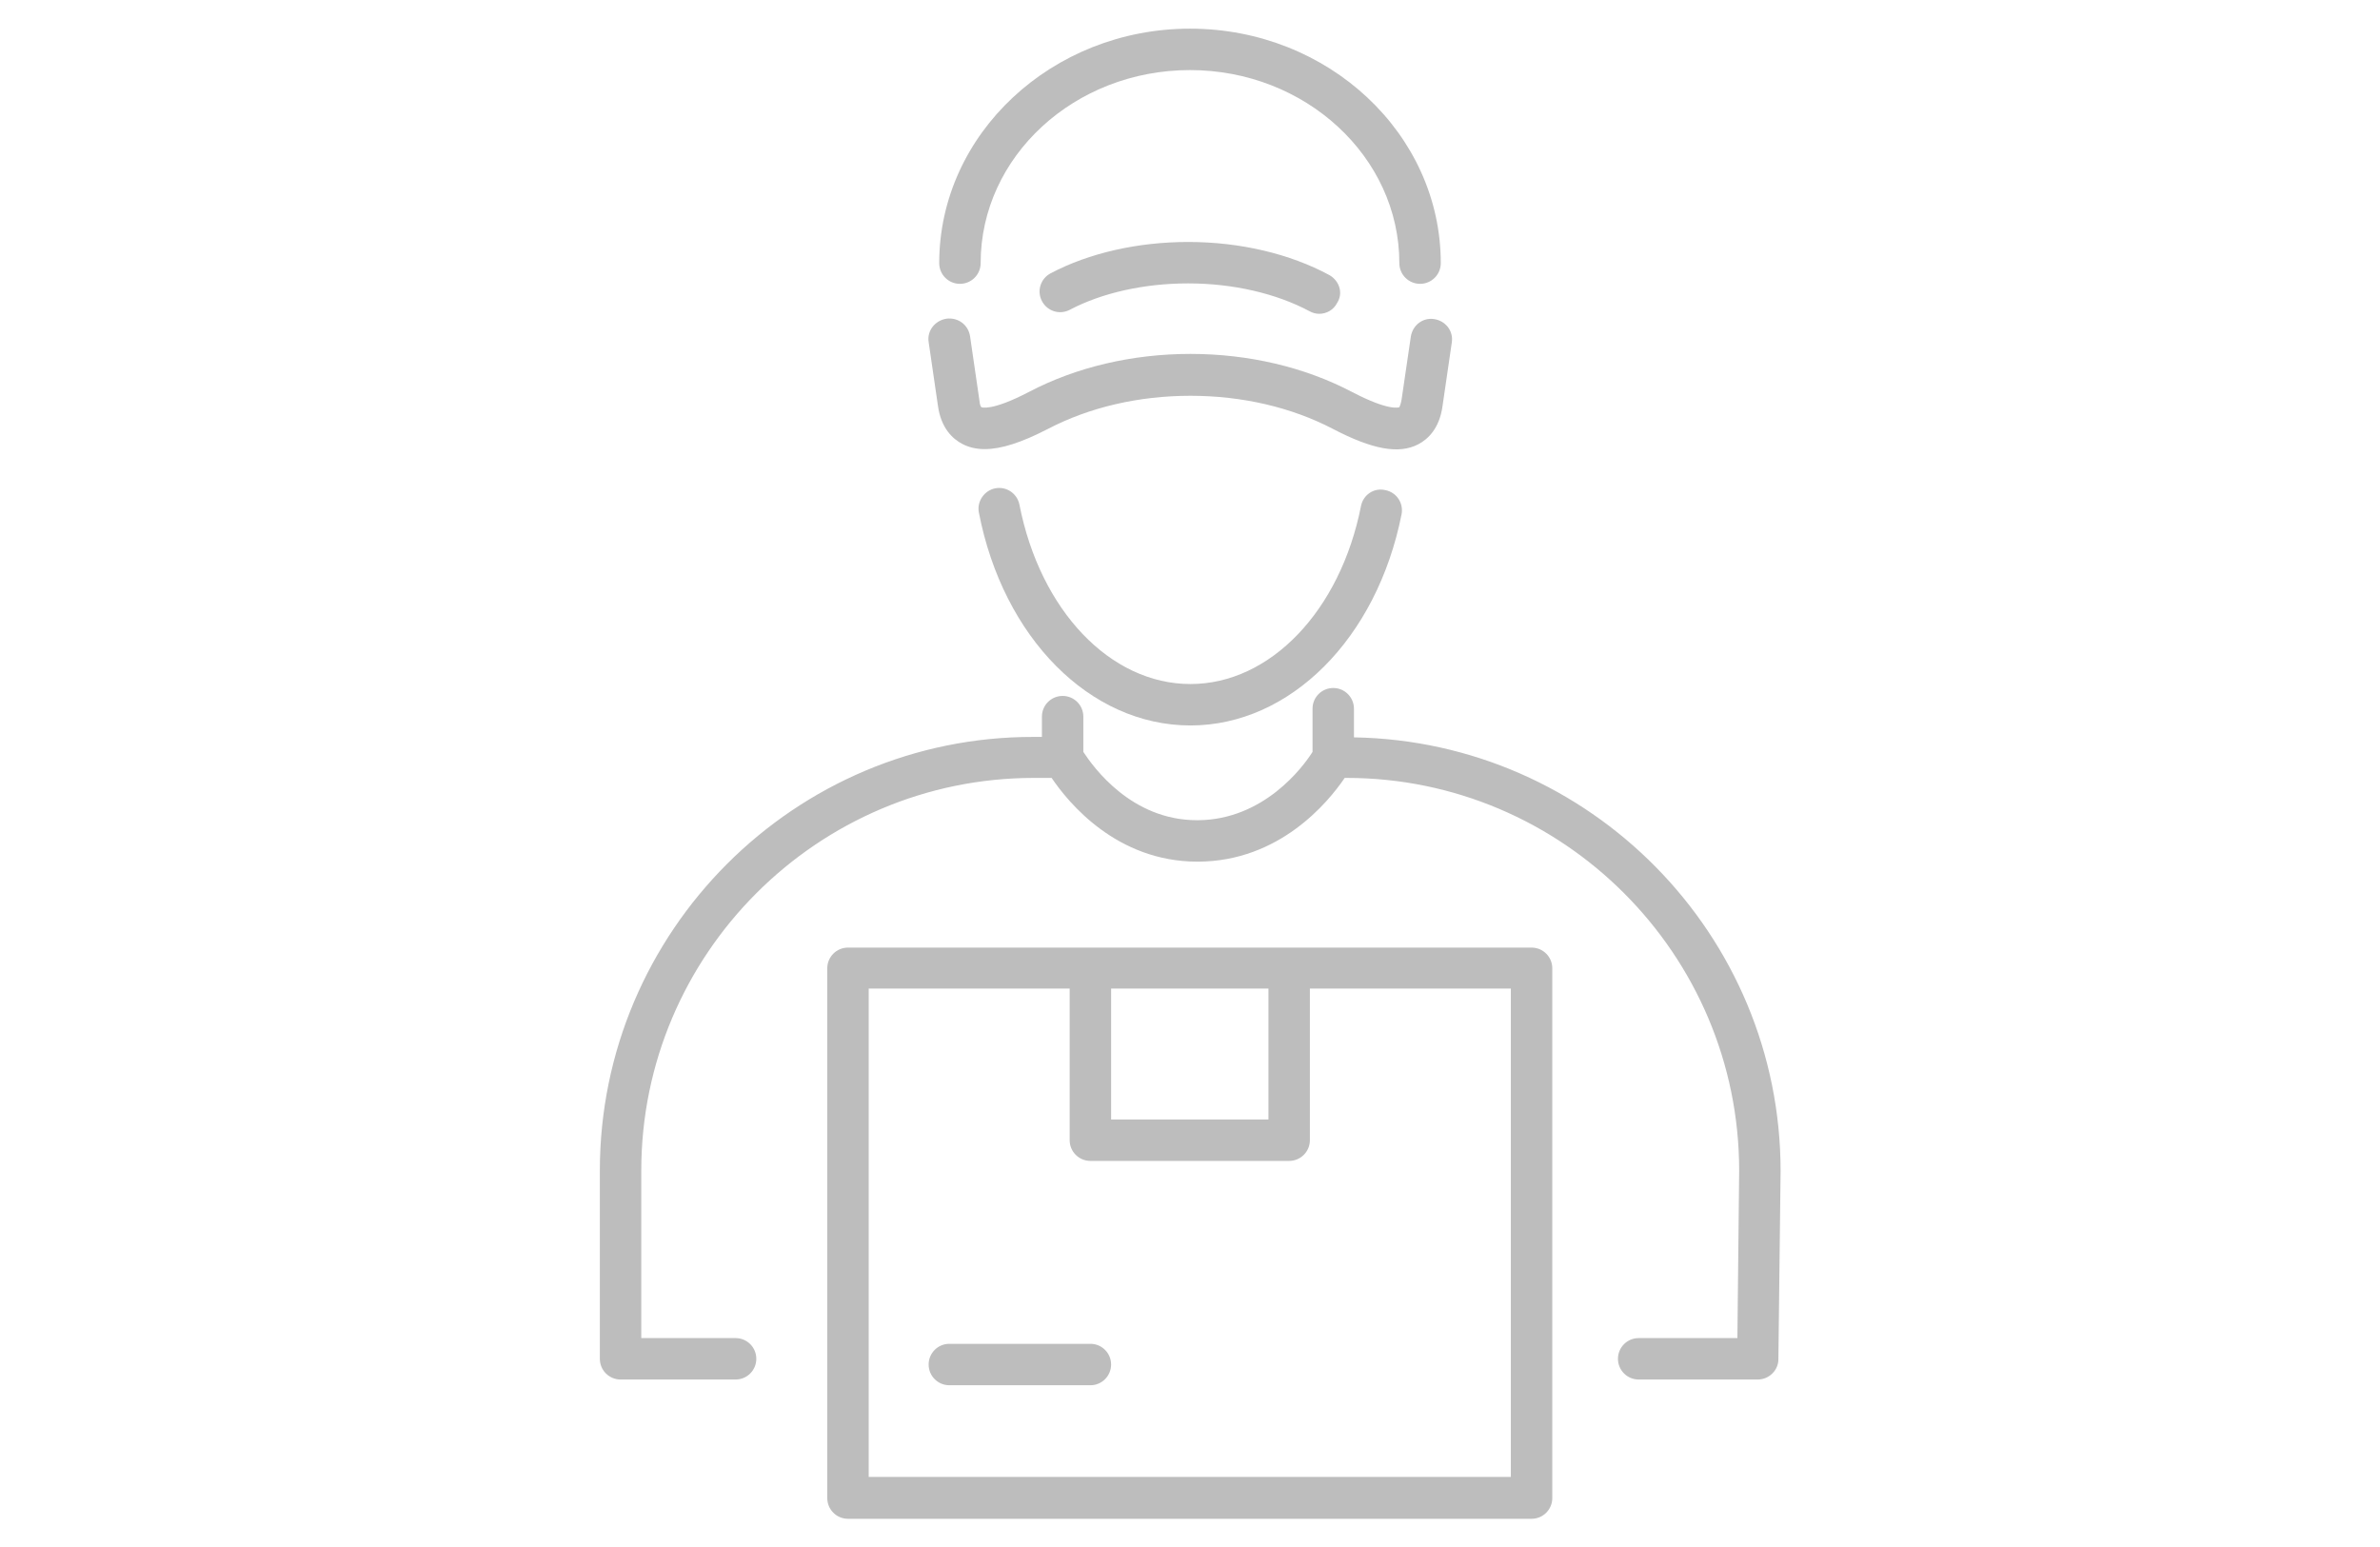<?xml version="1.0" encoding="utf-8"?>
<!-- Generator: Adobe Illustrator 24.1.0, SVG Export Plug-In . SVG Version: 6.00 Build 0)  -->
<svg version="1.1" id="Layer_1" xmlns="http://www.w3.org/2000/svg" xmlns:xlink="http://www.w3.org/1999/xlink" x="0px" y="0px"
	 width="540px" height="351px" viewBox="0 0 540 351" style="enable-background:new 0 0 540 351;" xml:space="preserve">
<style type="text/css">
	.st0{fill:#BDBDBD;}
</style>
<g>
	<path class="st0" d="M192.4,215c-2.6,0-4.7,2.1-4.7,4.7v120.2c0,2.6,2.1,4.7,4.7,4.7h155.1c2.6,0,4.7-2.1,4.7-4.7V219.7
		c0-2.6-2.1-4.7-4.7-4.7H192.4z M252.1,224.3h35.7V254h-35.7V224.3z M342.9,335.1H197.1V224.3h45.6v34.4c0,2.6,2.1,4.7,4.7,4.7h45.1
		c2.6,0,4.7-2.1,4.7-4.7v-34.4h45.6V335.1z"/>
	<path class="st0" d="M247.4,304.9h-32c-2.6,0-4.7,2.1-4.7,4.7c0,2.6,2.1,4.7,4.7,4.7h32c2.6,0,4.7-2.1,4.7-4.7
		C252.1,307,250,304.9,247.4,304.9z"/>
	<path class="st0" d="M322.2,64.4c2.6,0,4.7-2.1,4.7-4.7c0-29.3-25.5-53.2-56.9-53.2c-31.3,0-56.9,23.9-56.9,53.2
		c0,2.6,2.1,4.7,4.7,4.7c2.6,0,4.7-2.1,4.7-4.7c0-24.2,21.3-43.8,47.5-43.8c26.2,0,47.5,19.7,47.5,43.8
		C317.5,62.3,319.6,64.4,322.2,64.4z"/>
	<path class="st0" d="M210.7,77.6l2.1,14.4c0.7,5.2,3.4,7.6,5.5,8.7c1.5,0.8,3.2,1.2,5.1,1.2c3.8,0,8.4-1.5,14.4-4.6
		c9.4-4.9,20.6-7.5,32.3-7.5c11.7,0,22.9,2.6,32.3,7.5c9,4.7,15,5.8,19.4,3.5c2.1-1.1,4.8-3.5,5.5-8.7l2.1-14.4
		c0.4-2.6-1.4-4.9-4-5.3c-2.6-0.4-4.9,1.4-5.3,4L318,90.7c-0.2,1.2-0.5,1.6-0.5,1.7c-0.1,0-2.2,1-10.8-3.5
		c-10.7-5.6-23.4-8.6-36.6-8.6c-13.2,0-25.9,3-36.6,8.6c-8.6,4.5-10.8,3.5-10.8,3.5c-0.1,0-0.4-0.4-0.5-1.7l-2.1-14.4
		c-0.4-2.6-2.7-4.3-5.3-4C212.1,72.7,210.3,75.1,210.7,77.6z"/>
	<path class="st0" d="M301.6,62.4c-8.9-4.8-20.2-7.5-32-7.5c-11.4,0-22.5,2.5-31.2,7.1c-2.3,1.2-3.2,4-2,6.3c1.2,2.3,4,3.2,6.3,2
		c7.4-3.9,17-6,26.9-6c10.2,0,20,2.3,27.5,6.3c0.7,0.4,1.5,0.6,2.2,0.6c1.7,0,3.3-0.9,4.1-2.5C304.8,66.5,303.9,63.7,301.6,62.4z"/>
	<path class="st0" d="M308.8,114.8c-4.7,23.8-20.6,40.4-38.7,40.4c-18.2,0-34.1-16.7-38.8-40.7c-0.5-2.5-2.9-4.2-5.5-3.7
		c-2.5,0.5-4.2,3-3.7,5.5c5.5,28.4,25.2,48.3,48,48.3c22.6,0,42.3-19.7,47.9-47.9c0.5-2.5-1.1-5-3.7-5.5
		C311.7,110.6,309.3,112.3,308.8,114.8z"/>
	<path class="st0" d="M136.1,265.6v42.7c0,2.6,2.1,4.7,4.7,4.7h26.1c2.6,0,4.7-2.1,4.7-4.7c0-2.6-2.1-4.7-4.7-4.7h-21.4v-38
		c0-49.1,40-89.1,89.1-89.1h3.6c0.1,0,0.3,0,0.4,0c3.8,5.6,14.7,19,33.1,19c0.1,0,0.2,0,0.2,0c18.4-0.1,29.4-13.4,33.2-19
		c0.1,0,0.3,0,0.4,0c49.1,0,89.1,40,89.1,89.1l-0.4,38h-22.4c-2.6,0-4.7,2.1-4.7,4.7c0,2.6,2.1,4.7,4.7,4.7h27
		c2.6,0,4.7-2.1,4.7-4.6l0.5-42.7c0-53.7-43.3-97.5-96.8-98.4v-6.5c0-2.6-2.1-4.7-4.7-4.7c-2.6,0-4.7,2.1-4.7,4.7v9.8
		c-2.2,3.5-11.1,15.4-26,15.5c-0.1,0-0.1,0-0.2,0c-14.9,0-23.5-12-25.8-15.5v-8c0-2.6-2.1-4.7-4.7-4.7c-2.6,0-4.7,2.1-4.7,4.7v4.6
		h-1.9C180.3,167.1,136.1,211.3,136.1,265.6z"/>
</g>
</svg>
